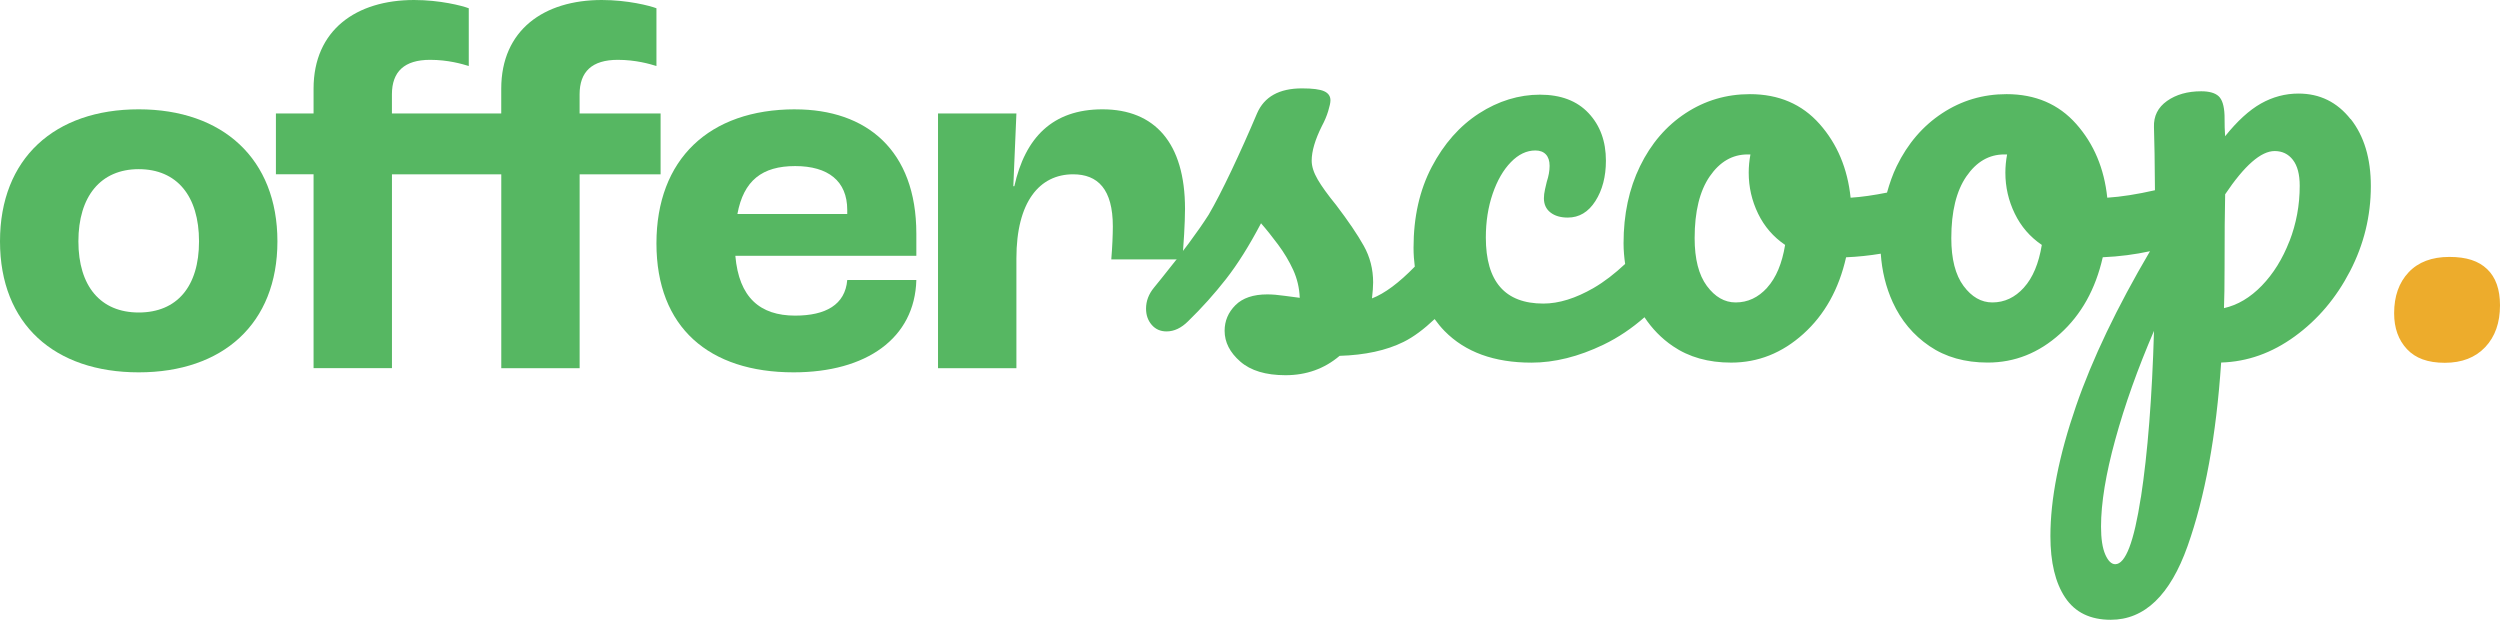 <?xml version="1.0" encoding="UTF-8"?><svg id="Layer_2" xmlns="http://www.w3.org/2000/svg" viewBox="0 0 680.56 168.79"><defs><style>.cls-1{fill:#edac2c;}.cls-2{fill:#56b762;}</style></defs><g id="Layer_1-2"><g><g><path class="cls-2" d="M37.76,29.76C14.88,29.76,0,43.1,0,65.7s14.88,35.66,37.76,35.66,37.76-13.2,37.76-35.66S60.64,29.76,37.76,29.76Zm0,55.31c-10.39,0-16.42-7.16-16.42-19.37s6.03-19.65,16.42-19.65,16.42,7.3,16.42,19.65-6.04,19.37-16.42,19.37Z"/><path class="cls-2" d="M179.82,30.88h-22.04v-5.19c0-6.18,3.37-9.4,10.39-9.4,4.92,0,8.7,1.12,10.53,1.68V2.25c-1.82-.7-7.86-2.25-14.88-2.25-15.72,0-27.37,8.14-27.37,24.14v6.74h-29.76v-5.19c0-6.18,3.37-9.4,10.39-9.4,4.91,0,8.7,1.12,10.53,1.68V2.25c-1.82-.7-7.86-2.25-14.88-2.25-15.72,0-27.37,8.14-27.37,24.14v6.74h-10.25v16.56h10.25v52.78h21.34V47.45h29.76v52.78h21.33V47.45h22.04V30.88Z"/><path class="cls-2" d="M216.46,29.76c-23.44,0-37.76,13.62-37.76,36.5s14.32,35.1,37.34,35.1c19.79,0,32.99-9.26,33.41-25.13h-18.81c-.56,6.74-5.9,9.69-14.18,9.69-9.55,0-15.3-4.91-16.28-16.28h49.27v-6.04c0-22.74-13.62-33.83-32.99-33.83Zm14.18,28.5h-29.9c1.68-9.12,6.74-13.05,15.72-13.05s14.18,4.07,14.18,11.93v1.12Z"/><path class="cls-2" d="M300.13,29.76c-13.62,0-21.06,7.72-24,20.92h-.28l.84-19.79h-21.34V100.23h21.34v-29.9c0-15.44,6.32-22.88,15.44-22.88,6.74,0,10.81,4.07,10.81,14.18,0,2.11-.14,5.62-.42,8.98h19.37c.28-3.65,.7-9.83,.7-13.76,0-17.97-8.28-27.09-22.46-27.09Z"/></g><path class="cls-2" d="M639.89,32.44c-3.67-4.65-8.39-6.97-14.18-6.97-3.62,0-7.02,.91-10.22,2.71-3.2,1.81-6.46,4.78-9.76,8.91-.1-1.24-.16-3.15-.16-5.73-.1-2.58-.65-4.31-1.63-5.19-.98-.88-2.55-1.32-4.72-1.32-3.72,0-6.82,.88-9.3,2.63-2.48,1.76-3.67,4.13-3.56,7.13,.13,3.8,.22,9.55,.27,17.18-4.88,1.11-9.22,1.79-12.98,2.03-.83-7.95-3.64-14.64-8.44-20.06-4.8-5.42-11.13-8.13-18.98-8.13-6.41,0-12.24,1.73-17.51,5.19-5.27,3.46-9.4,8.27-12.39,14.41-1.11,2.27-1.94,4.7-2.64,7.2-3.63,.72-6.96,1.21-9.91,1.39-.83-7.95-3.64-14.64-8.44-20.06-4.8-5.42-11.13-8.13-18.98-8.13-6.41,0-12.24,1.73-17.51,5.19-5.27,3.46-9.4,8.27-12.39,14.41-3,6.15-4.49,13.14-4.49,20.99,0,1.93,.17,3.8,.43,5.63-2.83,2.65-5.68,4.86-8.56,6.53-4.91,2.84-9.48,4.26-13.71,4.26-10.43,0-15.65-5.99-15.65-17.97,0-4.34,.62-8.31,1.86-11.93,1.24-3.61,2.89-6.48,4.96-8.6,2.06-2.12,4.28-3.18,6.66-3.18,1.24,0,2.2,.36,2.87,1.08,.67,.72,1.01,1.76,1.01,3.1s-.26,2.79-.77,4.34c-.1,.41-.26,1.08-.47,2.01-.21,.93-.31,1.76-.31,2.48,0,1.65,.59,2.94,1.78,3.87,1.19,.93,2.76,1.39,4.72,1.39,3.1,0,5.6-1.5,7.51-4.49,1.91-2.99,2.87-6.66,2.87-11,0-5.27-1.57-9.58-4.72-12.94-3.15-3.36-7.57-5.03-13.25-5.03s-11.31,1.7-16.58,5.11c-5.27,3.41-9.56,8.26-12.86,14.56-3.31,6.3-4.96,13.63-4.96,22,0,1.79,.13,3.49,.34,5.14-4.29,4.4-8.18,7.31-11.65,8.65,.21-1.86,.31-3.3,.31-4.34,0-3.61-.85-6.95-2.56-9.99-1.7-3.05-4.21-6.74-7.51-11.08-2.27-2.79-3.95-5.11-5.03-6.97-1.08-1.86-1.63-3.56-1.63-5.11,0-2.58,.93-5.73,2.79-9.45,.72-1.34,1.29-2.68,1.7-4.03,.41-1.34,.62-2.32,.62-2.94,0-1.14-.57-1.96-1.71-2.48s-3.15-.78-6.04-.78c-6.2,0-10.28,2.27-12.24,6.82-2.27,5.37-4.6,10.56-6.97,15.57-2.38,5.01-4.44,9.01-6.2,12.01-2.9,4.55-7.18,10.33-12.86,17.35l-2.01,2.48c-1.45,1.76-2.17,3.67-2.17,5.73,0,1.76,.52,3.23,1.55,4.42,1.03,1.19,2.38,1.78,4.03,1.78,2.07,0,4.03-.93,5.89-2.79,3.72-3.62,7.15-7.44,10.3-11.47,3.15-4.03,6.33-9.09,9.53-15.18,1.45,1.65,3,3.59,4.65,5.81,1.65,2.22,3.02,4.52,4.11,6.89,1.08,2.38,1.68,4.91,1.78,7.59-.93-.1-2.3-.28-4.11-.54-1.81-.26-3.38-.39-4.72-.39-3.82,0-6.72,.98-8.68,2.94-1.96,1.96-2.94,4.29-2.94,6.97,0,3.1,1.42,5.89,4.26,8.37,2.84,2.48,6.94,3.72,12.32,3.72,5.68,0,10.59-1.76,14.72-5.27,6.92-.21,12.73-1.47,17.43-3.8,2.73-1.35,5.55-3.48,8.44-6.21,.82,1.14,1.71,2.24,2.71,3.26,5.63,5.73,13.51,8.6,23.63,8.6,6.3,0,12.84-1.63,19.6-4.88,4.1-1.97,7.8-4.5,11.19-7.48,2.05,3.1,4.6,5.74,7.71,7.86,4.39,3,9.68,4.49,15.88,4.49,7.33,0,13.89-2.61,19.67-7.83,5.78-5.21,9.66-12.16,11.62-20.84,3.27-.14,6.4-.48,9.44-.98,.32,4.69,1.38,9.1,3.26,13.22,2.27,4.96,5.6,8.94,9.99,11.93,4.39,3,9.68,4.49,15.88,4.49,7.33,0,13.89-2.61,19.68-7.83,5.78-5.21,9.66-12.16,11.62-20.84,4.53-.19,8.79-.76,12.86-1.64-8.99,15.28-15.72,29.35-20.14,42.16-4.65,13.48-6.97,25.28-6.97,35.4,0,7.13,1.34,12.71,4.03,16.73,2.69,4.03,6.82,6.04,12.4,6.04,9.19,0,16.16-6.69,20.91-20.06,4.75-13.38,7.8-30.03,9.14-49.97,7.13-.21,13.81-2.58,20.06-7.13,6.25-4.54,11.26-10.46,15.03-17.74,3.77-7.28,5.66-15,5.66-23.16,0-7.54-1.83-13.63-5.5-18.28Zm-158.81,45.86c-2.43,2.69-5.29,4.03-8.6,4.03-3,0-5.61-1.5-7.83-4.49-2.22-3-3.33-7.33-3.33-13.02,0-7.23,1.37-12.83,4.11-16.81,2.74-3.98,6.17-5.97,10.31-5.97h.77c-.31,1.65-.47,3.31-.47,4.96,0,3.93,.85,7.64,2.55,11.15,1.7,3.51,4.16,6.35,7.36,8.52-.83,5.06-2.45,8.94-4.88,11.62Zm69.87,0c-2.43,2.69-5.29,4.03-8.6,4.03-3,0-5.61-1.5-7.83-4.49-2.22-3-3.33-7.33-3.33-13.02,0-7.23,1.37-12.83,4.11-16.81,2.74-3.98,6.17-5.97,10.31-5.97h.77c-.31,1.65-.47,3.31-.47,4.96,0,3.93,.85,7.64,2.56,11.15,1.7,3.51,4.16,6.35,7.36,8.52-.83,5.06-2.45,8.94-4.88,11.62Zm31.84,57.09c-1.86,12.14-4.18,18.2-6.97,18.2-1.03,0-1.94-.88-2.71-2.63-.77-1.76-1.16-4.29-1.16-7.59,0-6.4,1.29-14.31,3.88-23.71,2.58-9.4,6.09-19.26,10.54-29.59-.52,18.07-1.71,33.18-3.56,45.32Zm40.44-69.72c-1.86,4.8-4.36,8.83-7.51,12.09-3.15,3.25-6.58,5.29-10.3,6.12,.1-2.58,.16-6.25,.16-11,0-8.78,.05-15.44,.16-19.99,5.27-7.85,9.76-11.77,13.48-11.77,2.06,0,3.72,.8,4.96,2.4,1.24,1.6,1.86,3.95,1.86,7.05,0,5.27-.93,10.3-2.79,15.1Z"/><path class="cls-1" d="M655.23,95.04c-2.32-2.48-3.49-5.73-3.49-9.76,0-4.65,1.32-8.37,3.95-11.16,2.64-2.79,6.33-4.18,11.08-4.18s7.98,1.11,10.3,3.33c2.32,2.22,3.49,5.5,3.49,9.84,0,4.75-1.34,8.55-4.03,11.39-2.69,2.84-6.35,4.26-11,4.26s-7.98-1.24-10.3-3.72Z"/></g></g></svg>